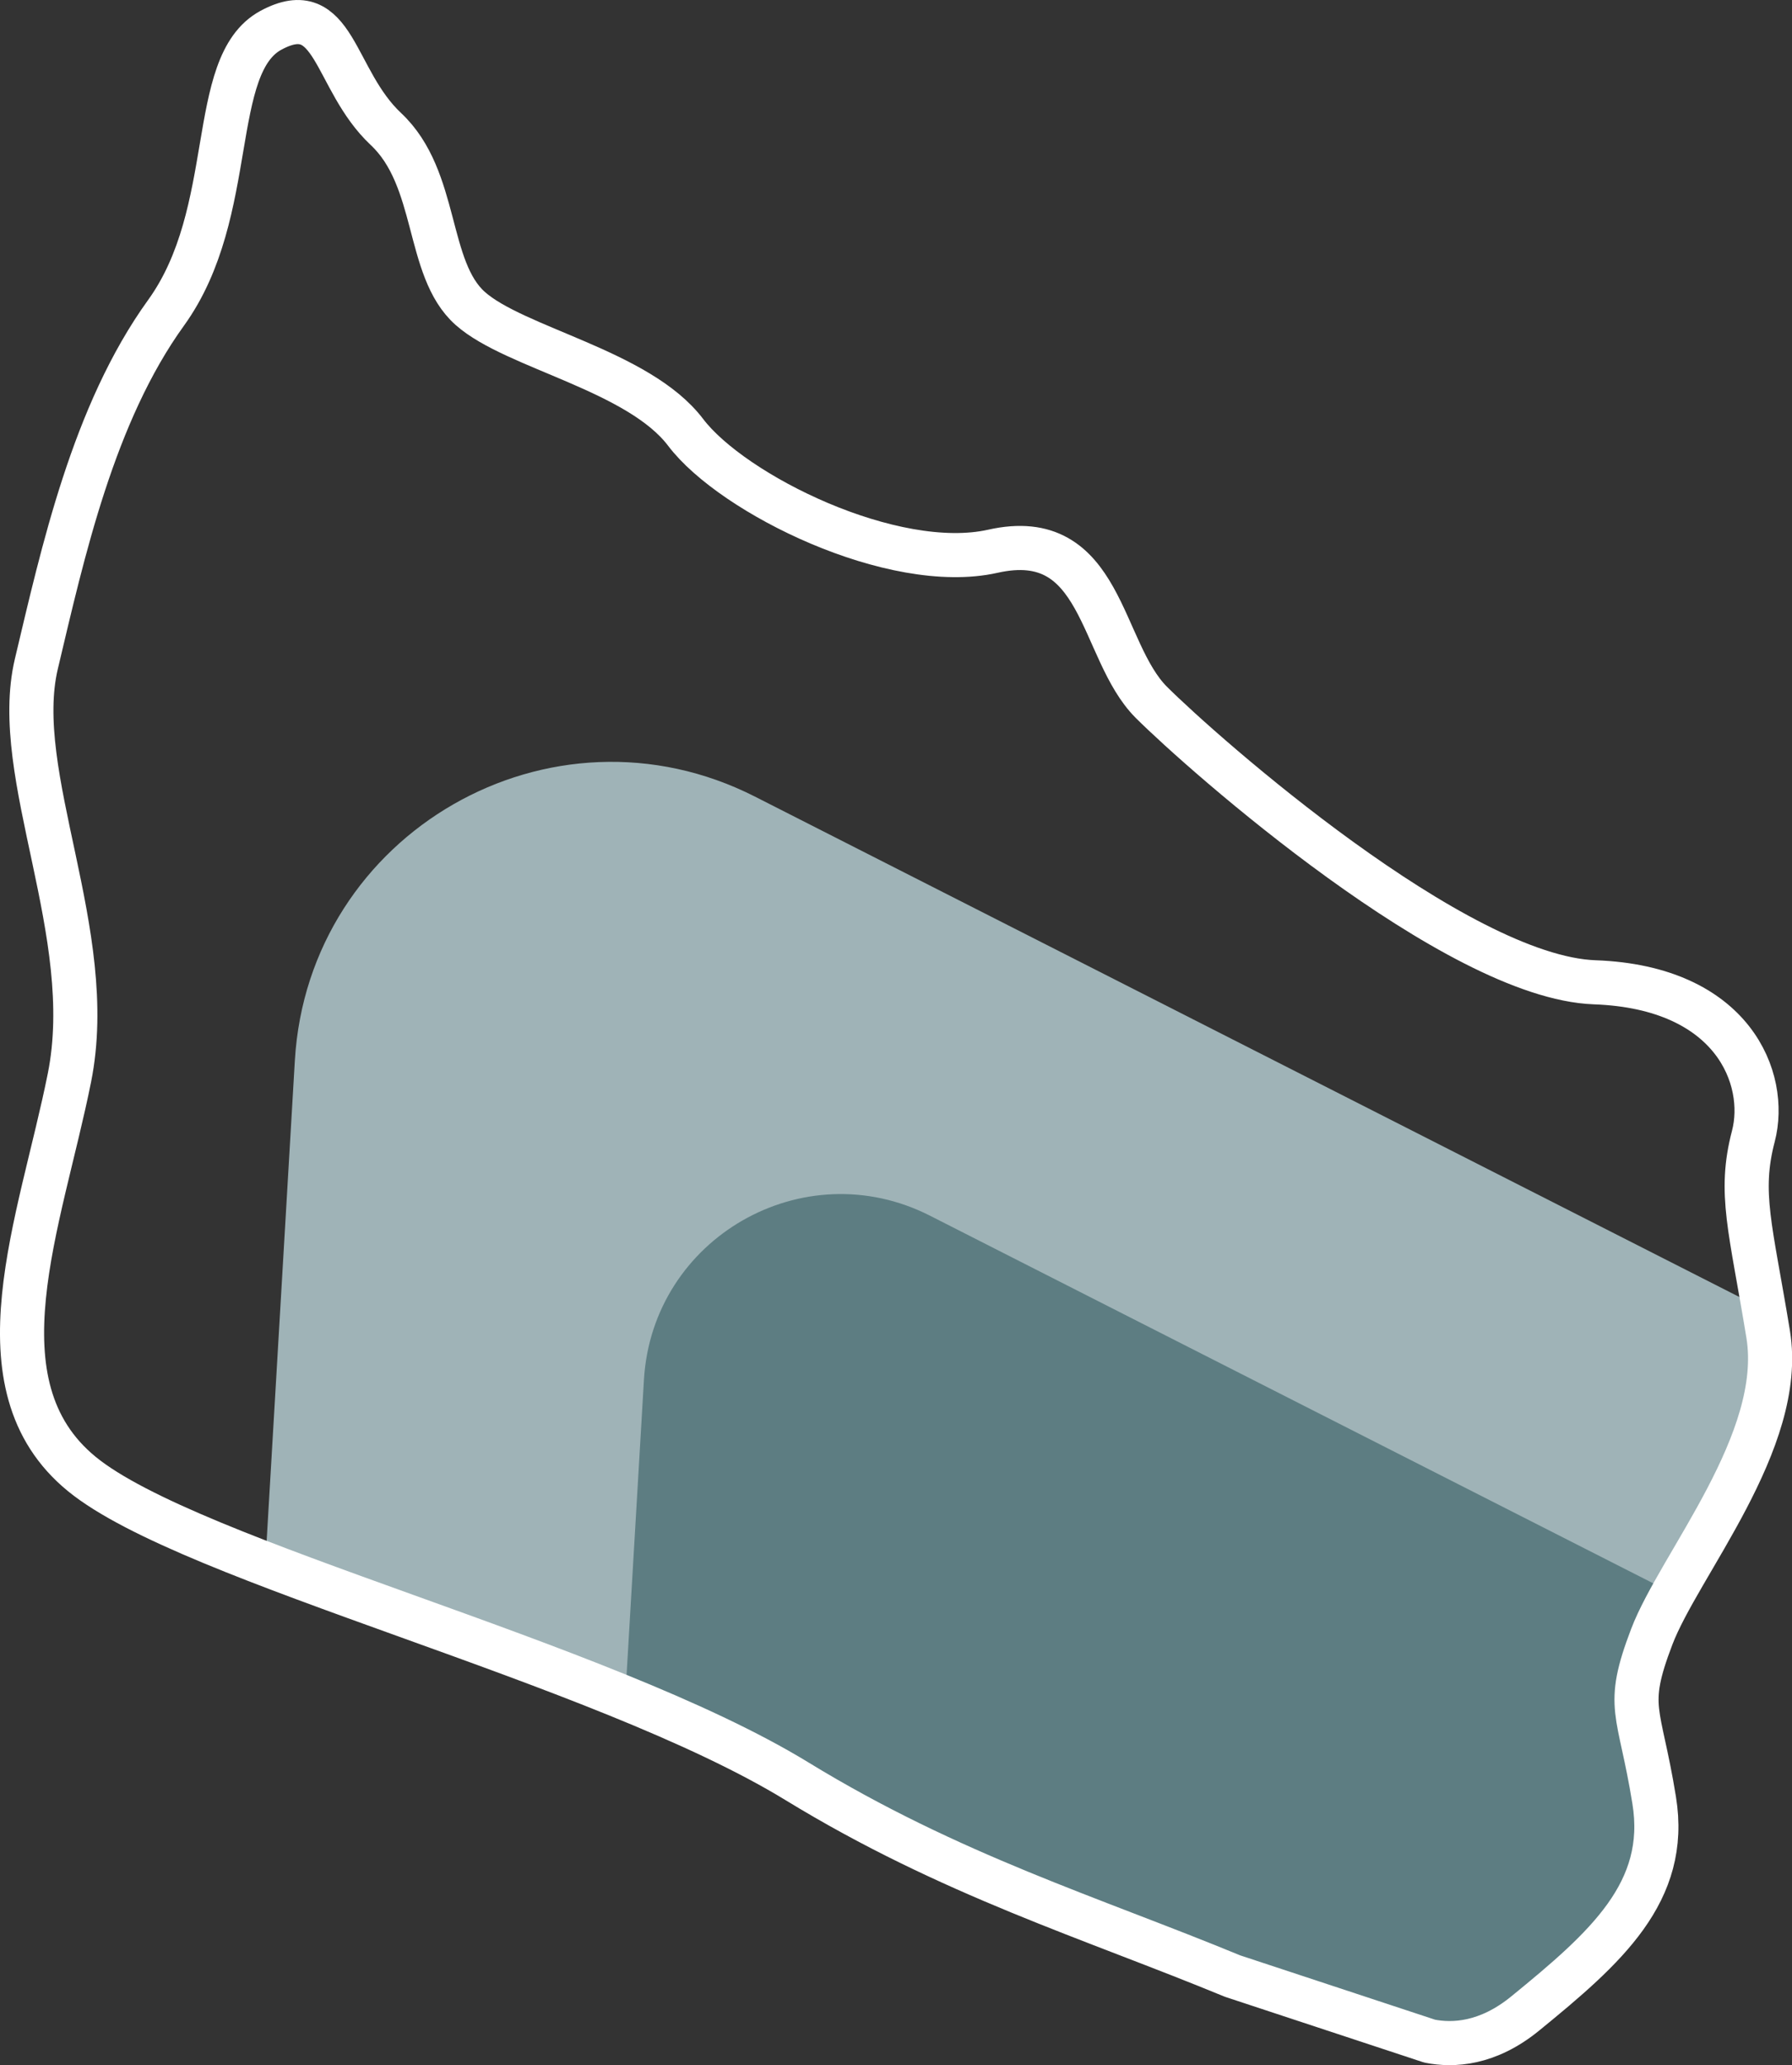 <?xml version="1.0" encoding="UTF-8"?><svg id="Layer_2" xmlns="http://www.w3.org/2000/svg" xmlns:xlink="http://www.w3.org/1999/xlink" viewBox="0 0 81.26 93.62"><rect x="0" y="0" width="81.26" height="93.62" fill="#333333" stroke="none"/><defs><style>.cls-1{fill:#5d7d82;}.cls-1,.cls-2,.cls-3{stroke-width:0px;}.cls-2{fill:#9fb3b7;}.cls-4{clip-path:url(#clippath);}.cls-3,.cls-5{fill:none;}.cls-5{stroke:#fff;stroke-linecap:round;stroke-linejoin:round;stroke-width:2px;}</style><clipPath id="clippath"><path class="cls-3" d="M64.83,92.53c1.06.21,2.63.14,4.34-1.26,3.64-2.97,6.52-5.5,5.84-9.66-.67-4.16-1.35-4.16-.11-7.41,1.24-3.26,6.07-8.87,5.28-13.71-.79-4.83-1.35-6.4-.67-8.99.67-2.58-.9-6.74-7.19-6.97-6.29-.22-17.75-10.34-20.11-12.69-2.36-2.36-2.17-7.98-7.19-6.85-4.51,1.01-11.8-2.58-13.93-5.39-2.13-2.81-7.75-3.82-9.77-5.62-2.02-1.8-1.42-5.88-3.82-8.13S15.21-.2,12.29,1.37c-2.92,1.57-1.46,8.24-4.76,12.81S2.85,25.04,1.65,30.09s2.81,12.21,1.5,18.76c-1.31,6.55-4.38,13.93.56,17.97,4.94,4.04,23.48,8.46,32.43,13.93,6.97,4.26,13.33,6.18,19.75,8.83l8.94,2.95Z"/></clipPath></defs><g class="cls-4"><path class="cls-2" d="M11.94,72.43l1.43-24.35c.61-10.34,11.62-16.66,20.86-11.97l56.38,28.65-3.4,39.9L11.94,72.43Z"/><path class="cls-1" d="M27.28,95.18l1.92-32.63c.38-6.43,7.23-10.36,12.97-7.44l63.78,32.41-3.4,39.9L27.28,95.18Z"/></g><path class="cls-5" d="M64.83,92.53c1.06.21,2.63.14,4.34-1.26,3.64-2.97,6.52-5.5,5.84-9.66-.67-4.16-1.35-4.16-.11-7.41,1.24-3.26,6.07-8.87,5.28-13.71-.79-4.83-1.35-6.4-.67-8.99.67-2.58-.9-6.74-7.19-6.97-6.29-.22-17.75-10.34-20.11-12.69-2.36-2.36-2.17-7.98-7.19-6.85-4.51,1.01-11.8-2.58-13.93-5.39-2.13-2.81-7.75-3.82-9.77-5.62-2.02-1.8-1.42-5.88-3.82-8.13S15.21-.2,12.29,1.37c-2.92,1.57-1.46,8.24-4.76,12.81S2.85,25.04,1.65,30.09s2.81,12.21,1.5,18.76c-1.31,6.55-4.38,13.93.56,17.97,4.94,4.04,23.48,8.46,32.43,13.93,6.97,4.26,13.33,6.18,19.75,8.83l8.94,2.95Z"/></svg>